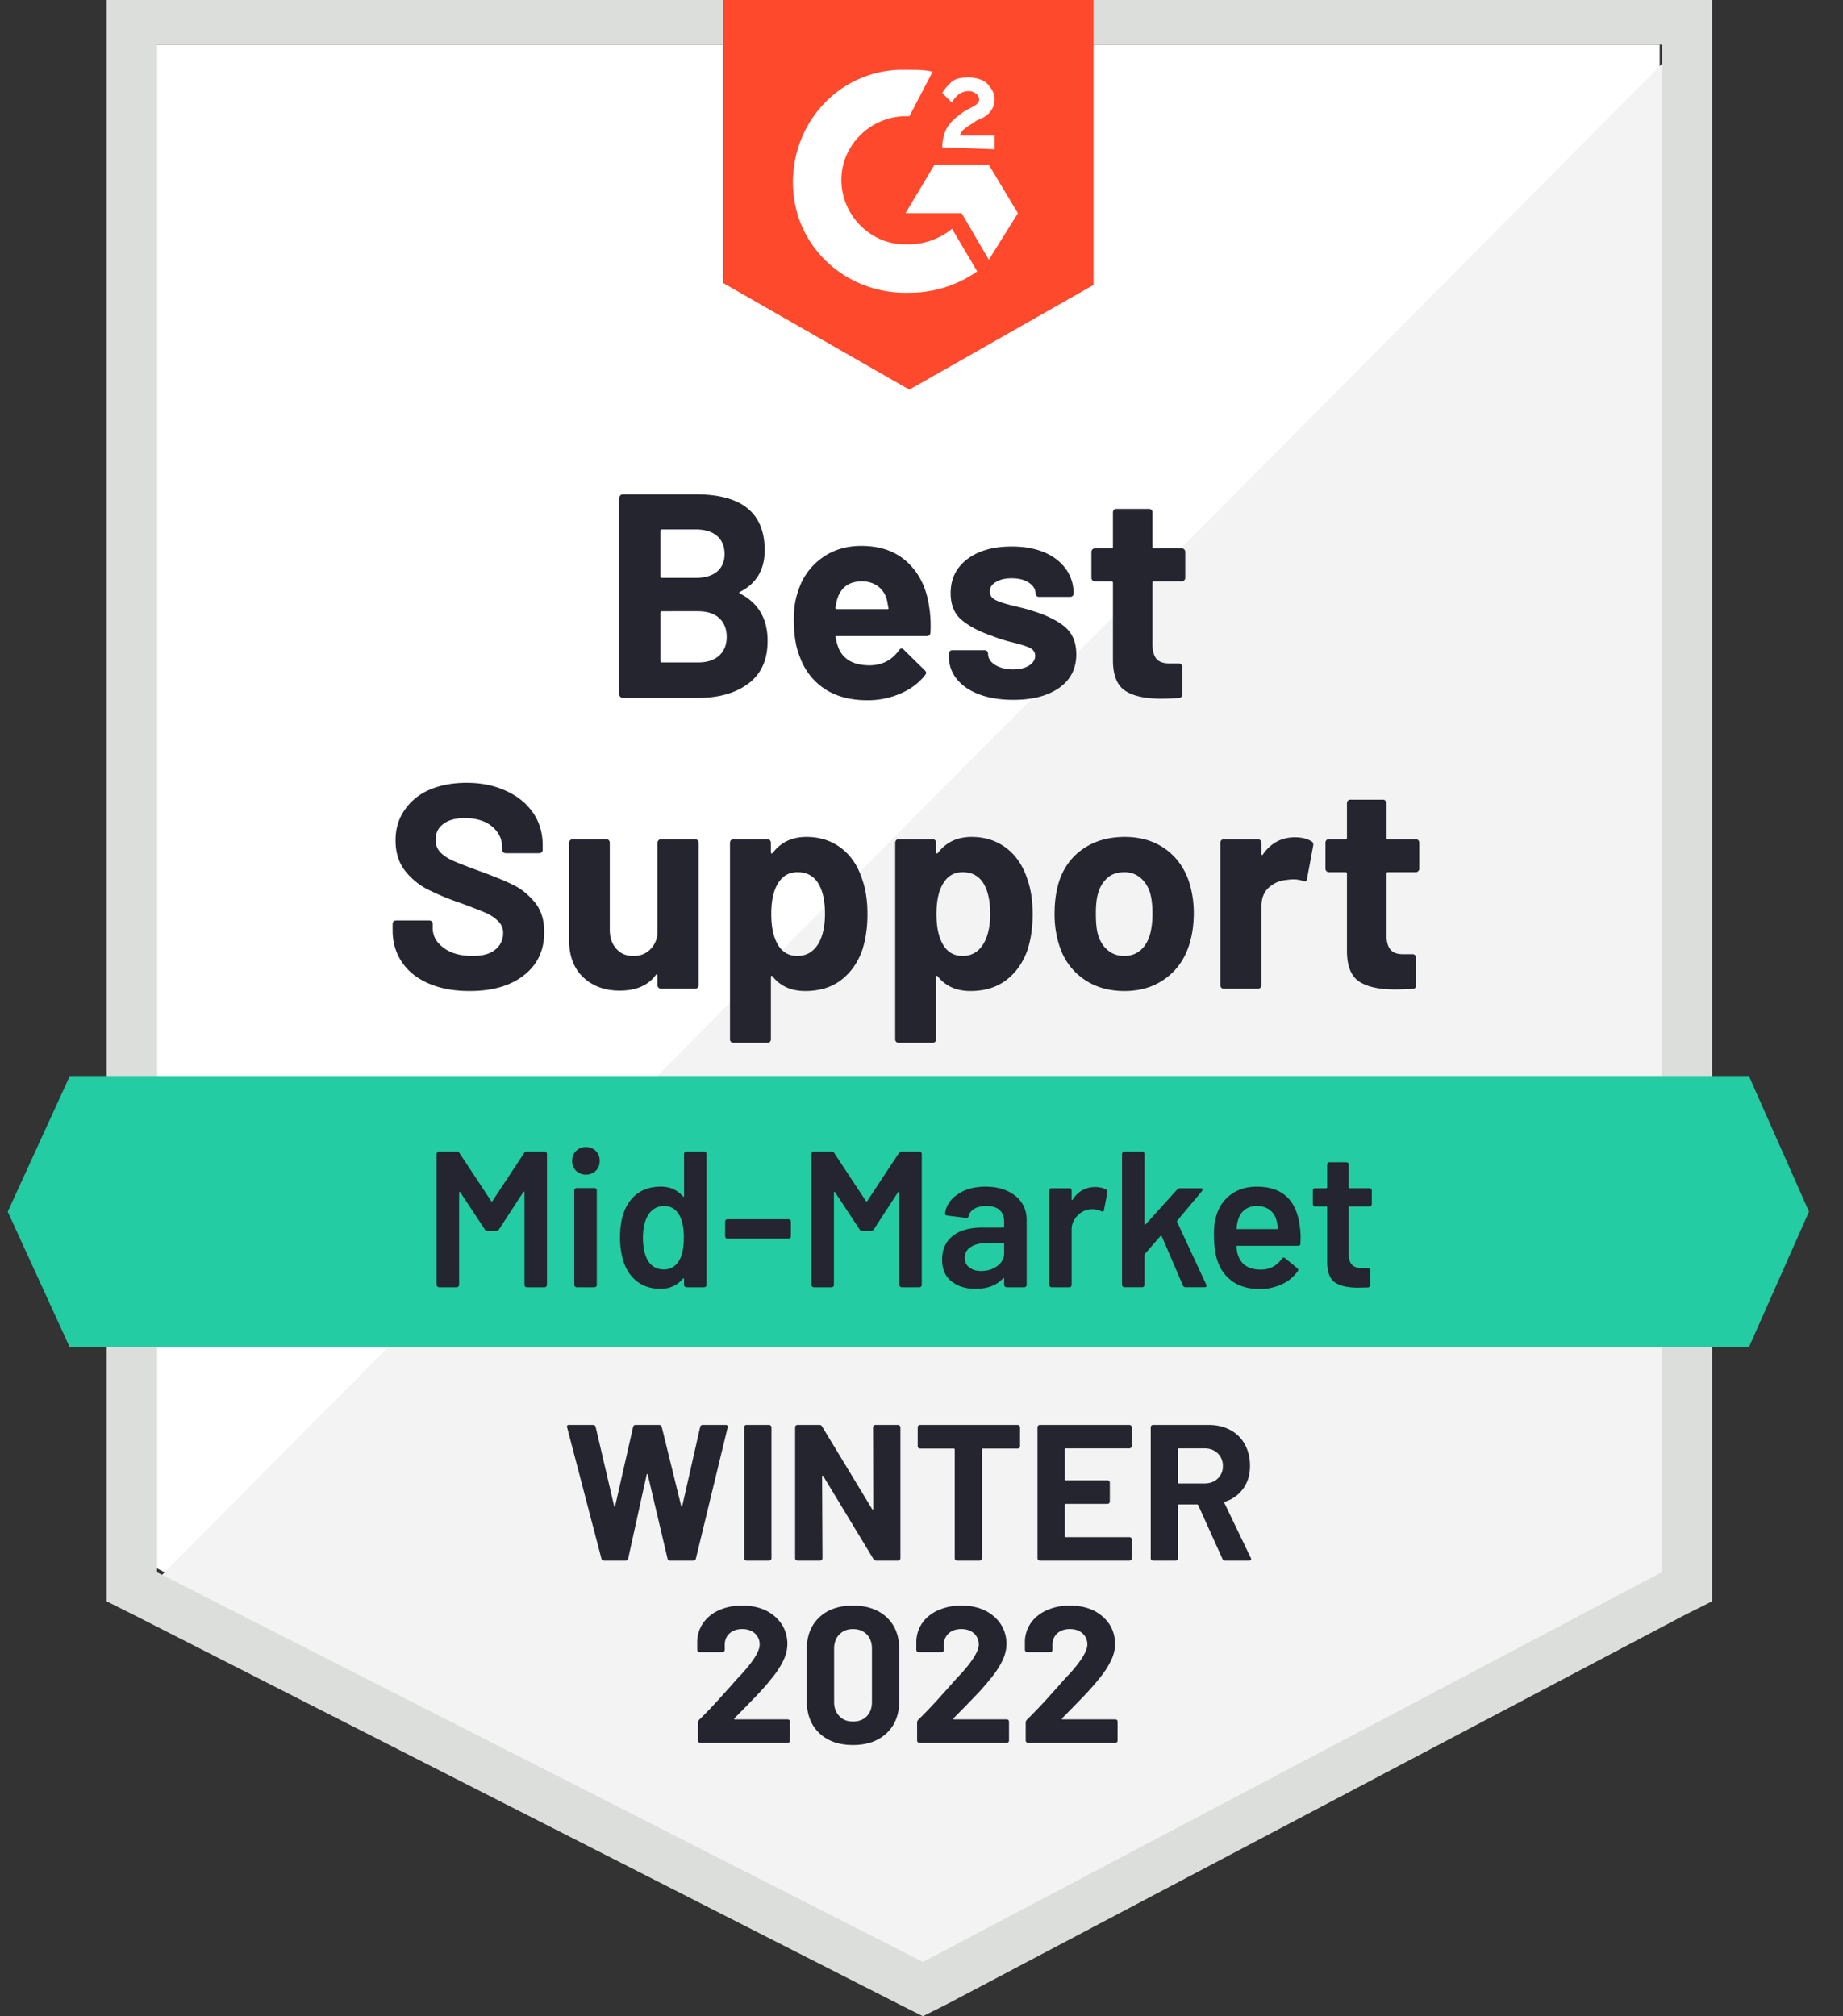 <svg width="85" height="93" fill="none" xmlns="http://www.w3.org/2000/svg"><rect width="100%" height="100%" fill="#333333" stroke="none"/><g clip-path="url(#a)"><path d="m7.243 72.343 35.322 17.974 33.981-17.974V2.057H7.243v70.286Z" fill="#fff"/><path d="M77.262 2.325 6.528 73.595 43.19 91.748l34.07-17.437V2.325Z" fill="#F2F3F2"/><path d="M4.918 25.486v48.377l1.252.626 35.322 17.974 1.073.537 1.074-.537 34.07-17.974 1.252-.626V-.267H4.918v25.754Zm2.325 47.036V2.057h69.393v70.465l-34.07 17.974L7.242 72.522Z" fill="#DCDEDC"/><path d="M41.94 3.22c.357 0 .715 0 1.073.089l-1.074 2.056c-1.61-.089-3.04 1.163-3.13 2.772-.089 1.61 1.163 3.04 2.773 3.13h.357c.716 0 1.431-.268 1.968-.715l1.162 1.967a5.42 5.42 0 0 1-3.13.984c-2.861.09-5.276-2.057-5.365-4.918-.09-2.862 2.057-5.276 4.918-5.366h.447ZM45.605 7.6l1.341 2.236-1.341 2.146-1.252-2.146H41.76L43.1 7.6h2.505Zm-2.146-.805c0-.358.089-.715.268-.984.179-.268.536-.536.805-.715l.178-.09c.358-.178.448-.268.448-.446 0-.18-.269-.358-.447-.358-.358 0-.626.179-.805.536l-.447-.447c.089-.179.268-.357.447-.536.268-.18.536-.18.805-.18.268 0 .625.09.804.27.18.178.358.446.358.715 0 .447-.268.804-.805.983l-.268.18c-.268.178-.447.267-.537.536h1.61v.626l-2.414-.09Zm-1.52 11.178 8.495-4.829V-.268h-17.08v13.324l8.584 4.918Z" fill="#FF492C"/><path d="M80.66 49.63H3.22L.357 55.89l2.861 6.259h77.44l2.773-6.26-2.772-6.26Z" fill="#23CCA2"/><path d="M21.658 45.713c-.715 0-1.338-.113-1.869-.34-.542-.232-.957-.56-1.243-.983-.292-.424-.438-.916-.438-1.476v-.295c0-.048.015-.086.045-.116a.178.178 0 0 1 .116-.045h1.53c.041 0 .08.015.116.045.03.03.044.068.044.116v.197c0 .357.167.658.501.903.328.25.775.375 1.341.375.471 0 .823-.1 1.056-.303a.949.949 0 0 0 .348-.743.74.74 0 0 0-.214-.545 1.91 1.91 0 0 0-.582-.394c-.25-.107-.64-.259-1.171-.456a11.914 11.914 0 0 1-1.53-.635 3.154 3.154 0 0 1-1.045-.876c-.28-.37-.42-.829-.42-1.377 0-.537.14-1.005.42-1.404a2.61 2.61 0 0 1 1.144-.93c.495-.215 1.064-.322 1.708-.322.68 0 1.285.122 1.816.367.53.238.947.575 1.251 1.01.299.43.447.933.447 1.511v.197a.157.157 0 0 1-.044.116.178.178 0 0 1-.116.045H23.33a.157.157 0 0 1-.117-.045.144.144 0 0 1-.053-.116v-.107c0-.376-.152-.695-.457-.957-.31-.262-.733-.394-1.27-.394-.423 0-.75.09-.983.269-.238.173-.358.417-.358.733a.8.8 0 0 0 .206.563c.143.155.349.293.617.412.274.119.697.283 1.27.492.638.232 1.136.438 1.493.617.364.178.692.444.984.795.292.352.438.811.438 1.378 0 .84-.31 1.502-.93 1.985-.614.489-1.452.733-2.513.733Zm8.665-6.84c0-.042.018-.081.054-.117a.146.146 0 0 1 .107-.045h1.574c.042 0 .08.015.116.045.03.036.045.075.045.116v6.573a.157.157 0 0 1-.045.116.178.178 0 0 1-.116.045h-1.574a.146.146 0 0 1-.107-.045.144.144 0 0 1-.054-.116v-.456c0-.024-.009-.039-.026-.045-.018-.006-.036.006-.054.036-.358.477-.912.715-1.663.715-.68 0-1.237-.203-1.673-.608-.44-.411-.661-.99-.661-1.735v-4.48c0-.041.018-.08.053-.116a.146.146 0 0 1 .108-.045h1.556c.047 0 .086.015.116.045.03.036.044.075.044.116v4.015c0 .358.099.647.296.868.19.226.456.34.796.34.303 0 .554-.093.75-.278.197-.184.317-.423.358-.715v-4.23Zm9.443 1.69c.161.452.242.989.242 1.609s-.084 1.18-.25 1.681c-.21.572-.534 1.026-.975 1.36-.441.333-.99.5-1.646.5-.644 0-1.144-.224-1.502-.67-.018-.024-.036-.033-.054-.027-.018.006-.026.023-.026.053v2.87a.157.157 0 0 1-.045.117.157.157 0 0 1-.116.045h-1.565a.157.157 0 0 1-.117-.045.157.157 0 0 1-.044-.116v-9.068c0-.041.015-.08.044-.116a.157.157 0 0 1 .117-.045h1.565c.047 0 .086.015.116.045.03.036.045.075.045.116v.438c0 .03.008.048.026.054.018.006.036 0 .054-.018.376-.495.894-.742 1.556-.742.62 0 1.157.173 1.61.519.447.345.769.825.965 1.44Zm-2.047 3.004c.22-.346.33-.82.33-1.422 0-.56-.092-1.007-.277-1.341-.208-.382-.54-.573-.992-.573-.412 0-.722.191-.93.573-.185.322-.278.775-.278 1.359 0 .596.099 1.061.296 1.395.202.358.506.536.912.536.4 0 .712-.175.939-.527Zm9.666-3.005c.161.453.242.99.242 1.61 0 .62-.084 1.18-.25 1.681-.21.572-.534 1.026-.975 1.36-.441.333-.99.5-1.646.5-.644 0-1.144-.224-1.502-.67-.018-.024-.036-.033-.054-.027-.018.006-.027.023-.027.053v2.87a.157.157 0 0 1-.044.117.157.157 0 0 1-.116.045h-1.565a.157.157 0 0 1-.117-.045.157.157 0 0 1-.044-.116v-9.068c0-.041.014-.08.044-.116a.157.157 0 0 1 .117-.045h1.565c.047 0 .086.015.116.045.03.036.044.075.044.116v.438c0 .03.01.048.027.054.018.006.036 0 .054-.018.376-.495.894-.742 1.556-.742.62 0 1.156.173 1.61.519.447.345.768.825.965 1.44Zm-2.047 3.005c.22-.346.33-.82.33-1.422 0-.56-.092-1.007-.277-1.341-.209-.382-.54-.573-.992-.573-.412 0-.722.191-.93.573-.185.322-.278.775-.278 1.359 0 .596.099 1.061.295 1.395.203.358.507.536.913.536.399 0 .712-.175.938-.527Zm6.518 2.146c-.75 0-1.395-.197-1.931-.59-.537-.394-.903-.93-1.1-1.61a4.744 4.744 0 0 1-.188-1.368c0-.525.063-.998.188-1.422.203-.661.572-1.18 1.109-1.556.536-.375 1.183-.563 1.94-.563.728 0 1.35.185 1.87.554.524.376.894.895 1.108 1.556.137.447.206.915.206 1.404 0 .483-.06.936-.18 1.36-.202.697-.568 1.242-1.099 1.636-.53.4-1.171.6-1.923.6Zm0-1.619c.292 0 .543-.089.752-.268.202-.179.348-.426.438-.742.071-.286.107-.6.107-.939 0-.376-.036-.691-.107-.948a1.474 1.474 0 0 0-.456-.715 1.13 1.13 0 0 0-.743-.25c-.31 0-.563.083-.76.25a1.449 1.449 0 0 0-.438.715c-.071.209-.107.525-.107.948 0 .405.03.718.09.939.089.316.24.563.455.742.209.18.465.268.77.268Zm7.86-5.472c.323 0 .579.062.77.188.071.035.098.101.08.196l-.286 1.53c-.006.107-.069.14-.188.098a1.364 1.364 0 0 0-.465-.072c-.077 0-.176.01-.295.027-.322.03-.596.15-.822.358-.221.209-.331.489-.331.84v3.658a.144.144 0 0 1-.054.116.146.146 0 0 1-.107.045h-1.574a.178.178 0 0 1-.116-.045.157.157 0 0 1-.045-.116v-6.573c0-.041.015-.08.045-.116a.178.178 0 0 1 .116-.045h1.574c.041 0 .077.015.107.045a.162.162 0 0 1 .054.116v.51a.06.06 0 0 0 .026.054c.018.011.03.005.036-.018.37-.53.862-.796 1.476-.796Zm5.742 1.449a.146.146 0 0 1-.045.107.144.144 0 0 1-.116.053h-1.288c-.042 0-.063.021-.063.063v2.844c0 .292.06.512.18.661.118.144.312.215.58.215h.448c.041 0 .077.015.107.045.036.03.054.068.054.116v1.27c0 .101-.054.158-.161.17a19.3 19.3 0 0 1-.805.026c-.745 0-1.3-.122-1.663-.366-.37-.244-.558-.706-.564-1.386v-3.595c0-.042-.024-.063-.071-.063h-.76a.144.144 0 0 1-.117-.053.146.146 0 0 1-.044-.107v-1.199c0-.041.014-.08.044-.116a.157.157 0 0 1 .117-.045h.76c.047 0 .071-.024.071-.071v-1.592c0-.042.015-.08.045-.116a.157.157 0 0 1 .116-.045h1.502c.042 0 .078.015.108.045a.163.163 0 0 1 .053.116v1.592c0 .047.021.071.063.071h1.288c.047 0 .086.015.116.045.03.036.045.075.045.116v1.199ZM34.133 27.3c-.054.024-.054.05 0 .08.846.436 1.27 1.163 1.27 2.182 0 .87-.295 1.526-.886 1.968-.59.44-1.362.661-2.316.661h-3.478a.146.146 0 0 1-.108-.044.144.144 0 0 1-.053-.117v-9.067c0-.042.018-.08.053-.116a.146.146 0 0 1 .108-.045h3.37c2.117 0 3.175.858 3.175 2.575 0 .895-.378 1.535-1.135 1.923Zm-3.613-2.88c-.042 0-.063.024-.063.072v2.093c0 .047.021.071.063.071h1.574c.417 0 .745-.098.984-.295.226-.197.34-.465.34-.805 0-.352-.114-.629-.34-.831-.239-.203-.567-.305-.984-.305H30.52Zm1.681 6.135c.412 0 .733-.105.966-.313.233-.209.349-.498.349-.867 0-.364-.116-.653-.349-.868-.233-.209-.56-.313-.984-.313H30.52c-.042 0-.063.024-.063.072v2.217c0 .048.021.072.063.072h1.681Zm10.66-2.522c.053.34.071.719.053 1.136-.006.113-.063.17-.17.17h-4.149c-.054 0-.072.02-.054.062.03.18.08.358.152.537.233.5.707.751 1.422.751.572-.006 1.023-.239 1.35-.698.036-.053.078-.08.126-.08.023 0 .053.018.09.054l.965.948c.047.047.071.089.071.125 0 .018-.017.053-.053.107-.298.37-.68.653-1.145.85a3.745 3.745 0 0 1-1.529.304c-.77 0-1.419-.173-1.95-.519a2.933 2.933 0 0 1-1.144-1.467c-.19-.447-.286-1.03-.286-1.752 0-.495.068-.93.206-1.306a2.91 2.91 0 0 1 1.081-1.511c.513-.376 1.121-.564 1.825-.564.894 0 1.612.26 2.155.778.542.52.87 1.21.983 2.075Zm-3.121-1.216c-.567 0-.94.262-1.118.787a2.97 2.97 0 0 0-.09.43c0 .04.021.062.063.062h2.325c.054 0 .072-.021.054-.063a16.04 16.04 0 0 0-.072-.375 1.143 1.143 0 0 0-.42-.626 1.254 1.254 0 0 0-.742-.215Zm7.001 5.464c-.602 0-1.126-.084-1.573-.25-.447-.168-.793-.403-1.038-.707a1.61 1.61 0 0 1-.366-1.037v-.134c0-.042.014-.081.044-.117a.158.158 0 0 1 .117-.044h1.484c.048 0 .087.014.116.044.03.036.045.075.045.117v.008c0 .203.11.373.33.51.221.137.496.206.824.206.304 0 .551-.06.742-.18.185-.124.277-.273.277-.446 0-.161-.08-.283-.242-.367-.16-.077-.423-.16-.786-.25a7.12 7.12 0 0 1-.993-.313c-.572-.197-1.028-.438-1.368-.724-.34-.287-.51-.698-.51-1.235 0-.661.256-1.186.77-1.573.512-.388 1.194-.582 2.047-.582.572 0 1.073.09 1.502.269.43.184.763.444 1.002.778a1.9 1.9 0 0 1 .349 1.126.147.147 0 0 1-.045.108.157.157 0 0 1-.116.044h-1.431a.157.157 0 0 1-.116-.044.146.146 0 0 1-.045-.108c0-.196-.102-.363-.304-.5-.203-.137-.468-.206-.796-.206-.298 0-.54.056-.724.17-.191.107-.286.253-.286.438 0 .179.092.313.277.402.184.09.492.185.92.287l.332.08c.125.03.259.069.402.116.638.191 1.139.433 1.502.725.37.298.555.727.555 1.287 0 .662-.263 1.178-.787 1.547-.525.37-1.228.555-2.11.555Zm7.923-5.625a.146.146 0 0 1-.044.107.144.144 0 0 1-.117.054h-1.287c-.042 0-.063.02-.063.063v2.843c0 .292.06.513.179.662.12.143.316.215.59.215h.438c.042 0 .08.015.117.044.03.03.044.069.044.117v1.27c0 .1-.053.157-.16.17-.376.017-.645.026-.805.026-.746 0-1.3-.122-1.664-.367-.37-.244-.557-.706-.563-1.386v-3.594c0-.042-.024-.063-.072-.063h-.76a.144.144 0 0 1-.116-.054.146.146 0 0 1-.045-.107v-1.198c0-.042.015-.08.045-.116a.157.157 0 0 1 .116-.045h.76c.048 0 .072-.024.072-.072v-1.591c0-.042.015-.081.044-.117a.157.157 0 0 1 .117-.044h1.502c.042 0 .08.014.116.044.03.036.045.075.045.116v1.592c0 .048.02.072.063.072h1.287c.048 0 .087.015.117.045.03.035.044.074.044.116v1.198Z" fill="#252530"/><path d="M24.171 53.189a.14.14 0 0 1 .125-.072h.823c.03 0 .054.012.072.036a.085.085 0 0 1 .035.072v6.045c0 .03-.012.053-.035.071a.085.085 0 0 1-.072.036h-.823a.111.111 0 0 1-.08-.036.097.097 0 0 1-.027-.071v-4.266c0-.018-.006-.03-.018-.036-.018-.006-.03 0-.036.018l-1.118 1.717a.14.14 0 0 1-.125.072h-.411a.14.14 0 0 1-.125-.072l-1.127-1.708c-.006-.018-.015-.024-.027-.018-.018.006-.027.018-.027.036v4.257c0 .03-.012.053-.035.071a.085.085 0 0 1-.072.036h-.823a.085.085 0 0 1-.071-.036.085.085 0 0 1-.036-.071v-6.045c0-.03.012-.054.036-.072a.085.085 0 0 1 .071-.036h.823a.14.14 0 0 1 .125.072l1.458 2.209c.012.011.024.017.036.017.012 0 .02-.005.026-.017l1.458-2.21Zm2.853.992a.618.618 0 0 1-.456-.178.618.618 0 0 1-.18-.456c0-.185.06-.337.18-.456a.618.618 0 0 1 .456-.18c.184 0 .336.06.456.18.119.119.179.27.179.456 0 .184-.06.336-.18.456a.618.618 0 0 1-.455.178Zm-.43 5.196a.085.085 0 0 1-.071-.036.085.085 0 0 1-.036-.071v-4.364c0-.03.012-.054.036-.072a.085.085 0 0 1 .072-.036h.822c.03 0 .057.012.08.036a.097.097 0 0 1 .027.072v4.364c0 .03-.009.053-.026.071a.111.111 0 0 1-.08.036h-.823Zm4.954-6.152c0-.03.012-.054.036-.072a.085.085 0 0 1 .072-.036h.822c.03 0 .057.012.081.036a.097.097 0 0 1 .027.072v6.045c0 .03-.01.053-.027.071a.111.111 0 0 1-.08.036h-.823a.085.085 0 0 1-.072-.036.085.085 0 0 1-.035-.071V59c0-.017-.006-.03-.018-.035-.012-.006-.024 0-.036.017-.262.31-.605.466-1.029.466-.423 0-.78-.11-1.073-.331-.292-.221-.503-.528-.634-.922a3.641 3.641 0 0 1-.162-1.117c0-.423.051-.787.153-1.091.13-.394.342-.7.634-.921.293-.22.66-.331 1.1-.331.412 0 .748.149 1.01.447.013.012.025.018.037.018.012-.006.018-.018.018-.036v-1.94Zm-.214 4.9c.137-.244.206-.59.206-1.037 0-.465-.075-.82-.224-1.064-.161-.263-.387-.394-.68-.394a.823.823 0 0 0-.715.376c-.179.262-.268.626-.268 1.09 0 .418.071.76.214 1.029.167.286.42.43.76.43.305 0 .54-.144.707-.43Zm2.218-.993a.097.097 0 0 1-.072-.026.111.111 0 0 1-.036-.08v-.68c0-.03.012-.057.036-.081a.097.097 0 0 1 .072-.027h2.816c.03 0 .054.01.072.027.024.024.036.05.036.08v.68c0 .03-.012.057-.036.08a.096.096 0 0 1-.072.027h-2.816Zm7.905-3.943a.14.14 0 0 1 .125-.072h.822a.11.11 0 0 1 .08.036.097.097 0 0 1 .028.072v6.045c0 .03-.01.053-.027.071a.111.111 0 0 1-.08.036h-.823a.085.085 0 0 1-.072-.036.085.085 0 0 1-.035-.071v-4.266c0-.018-.007-.03-.018-.036-.018-.006-.03 0-.036.018l-1.118 1.717a.14.14 0 0 1-.125.072h-.411a.14.14 0 0 1-.126-.072l-1.126-1.708c-.006-.018-.015-.024-.027-.018-.018.006-.027.018-.027.036v4.257c0 .03-.009.053-.027.071a.111.111 0 0 1-.08.036h-.823a.085.085 0 0 1-.072-.036.085.085 0 0 1-.035-.071v-6.045c0-.03.011-.054.035-.072a.085.085 0 0 1 .072-.036h.823a.14.14 0 0 1 .125.072l1.457 2.209c.012.011.024.017.036.017.012 0 .021-.005.027-.017l1.458-2.21Zm4.006 1.547c.375 0 .706.065.992.197.287.13.507.31.662.536.155.233.233.495.233.787v3.014c0 .03-.01.053-.027.071a.111.111 0 0 1-.08.036h-.823a.085.085 0 0 1-.072-.036.085.085 0 0 1-.036-.071v-.287c0-.017-.006-.03-.018-.035-.012 0-.023.006-.035.018-.292.322-.716.483-1.27.483-.447 0-.814-.114-1.1-.34-.292-.227-.438-.564-.438-1.01 0-.466.164-.83.492-1.092.322-.256.778-.384 1.368-.384h.956c.03 0 .045-.015.045-.045v-.215c0-.232-.068-.414-.205-.545-.138-.125-.343-.188-.617-.188-.227 0-.409.042-.546.125a.508.508 0 0 0-.268.331c-.018.072-.06.102-.125.09l-.868-.108a.199.199 0 0 1-.071-.027c-.024-.017-.033-.038-.027-.062.047-.364.244-.662.59-.894.34-.233.77-.35 1.288-.35Zm-.215 3.89c.292 0 .543-.078.751-.233.209-.155.313-.352.313-.59v-.42c0-.03-.015-.045-.044-.045h-.752c-.316 0-.563.06-.742.179a.572.572 0 0 0-.277.51c0 .19.072.337.215.438.137.107.316.16.536.16Zm5.267-3.872c.19 0 .358.038.5.116.049.024.066.069.055.134l-.153.805c-.005.072-.047.092-.125.063a.933.933 0 0 0-1.118.224.871.871 0 0 0-.25.643v2.53c0 .03-.009.054-.027.072a.111.111 0 0 1-.08.036h-.823a.085.085 0 0 1-.071-.036.085.085 0 0 1-.036-.071v-4.355c0-.03.012-.057.036-.08a.097.097 0 0 1 .071-.028h.823a.13.13 0 0 1 .08.027c.018.024.027.05.027.08v.403c0 .024.006.036.018.036.006.006.015 0 .027-.018.25-.388.599-.581 1.046-.581Zm1.341 4.623a.085.085 0 0 1-.071-.036.085.085 0 0 1-.036-.071v-6.045c0-.03.012-.054.036-.072a.085.085 0 0 1 .072-.036h.822c.03 0 .054.012.072.036a.085.085 0 0 1 .035.072v3.228c0 .018.006.03.018.036.012.006.024 0 .036-.018l1.449-1.601a.188.188 0 0 1 .134-.063h.948c.06 0 .09.021.09.063a.152.152 0 0 1-.028.072L54.298 56.3c-.018.018-.021.038-.01.062l1.342 2.889a.137.137 0 0 1 .018.053c0 .048-.033.072-.098.072h-.868a.126.126 0 0 1-.125-.08l-.975-2.272c-.006-.012-.017-.02-.035-.027-.012 0-.021.006-.027.018l-.716.823a.144.144 0 0 0-.018.062v1.369c0 .03-.011.053-.035.071a.085.085 0 0 1-.072.036h-.823Zm8.093-2.799c.024.149.036.316.036.5l-.009.278c0 .072-.036.107-.107.107h-2.8c-.029 0-.044.015-.044.045.018.197.045.33.08.402.144.43.492.647 1.047.653.405 0 .727-.167.966-.5.023-.036.053-.054.09-.054.023 0 .044.009.062.027l.554.456c.054.041.063.09.027.143a1.82 1.82 0 0 1-.742.608 2.364 2.364 0 0 1-1.02.214c-.465 0-.861-.104-1.19-.313a1.808 1.808 0 0 1-.706-.876c-.137-.322-.205-.769-.205-1.341 0-.346.036-.626.107-.84.12-.418.346-.749.68-.993.328-.239.724-.358 1.19-.358 1.173 0 1.835.614 1.984 1.842Zm-1.985-.948a.89.89 0 0 0-.554.17.862.862 0 0 0-.304.456c-.036.101-.06.233-.072.394-.012.03 0 .044.036.044h1.815c.03 0 .045-.015.045-.044a1.695 1.695 0 0 0-.054-.34.877.877 0 0 0-.313-.501.979.979 0 0 0-.599-.179Zm5.303-.09c0 .03-.01.054-.027.072a.11.11 0 0 1-.08.036h-.913c-.03 0-.044.015-.044.045v2.155c0 .226.05.39.152.492.095.101.25.152.465.152h.268c.03 0 .054.009.072.027.023.023.035.05.035.08v.67c0 .066-.035.105-.107.117l-.465.009c-.47 0-.823-.08-1.055-.242-.233-.16-.352-.465-.358-.912v-2.548c0-.03-.015-.045-.045-.045h-.51a.085.085 0 0 1-.07-.036.085.085 0 0 1-.037-.071v-.626c0-.03.012-.057.036-.08a.097.097 0 0 1 .072-.028h.51c.03 0 .044-.015.044-.044v-1.047c0-.03.012-.056.036-.08a.097.097 0 0 1 .071-.027h.778c.03 0 .054.01.072.027.024.024.036.05.036.08v1.047c0 .03.015.044.044.044h.913a.13.13 0 0 1 .08.027.13.13 0 0 1 .027.08v.627Z" fill="#242530"/><path d="M27.864 71.986c-.065 0-.107-.03-.125-.09l-1.583-6.054-.009-.036c0-.053.033-.08.099-.08h1.109c.06 0 .098.03.116.09l.85 3.639c.005.024.014.036.026.036.012 0 .021-.012.027-.036l.823-3.63c.018-.066.056-.099.116-.099h1.082c.066 0 .107.03.125.09l.894 3.639c.006.018.015.03.027.036.012 0 .021-.012.027-.036l.823-3.63c.018-.066.056-.099.116-.099h1.055c.083 0 .116.039.098.116l-1.466 6.054c-.018.06-.06.09-.125.09h-1.064c-.06 0-.099-.03-.117-.09l-.912-3.872c-.006-.024-.015-.036-.027-.036s-.02.012-.026.036l-.85 3.863c-.012.066-.05.099-.116.099h-.993Zm6.564 0a.11.11 0 0 1-.08-.036.097.097 0 0 1-.027-.072v-6.045c0-.03.009-.053.026-.071a.111.111 0 0 1 .08-.036h1.047c.03 0 .054.012.072.036a.085.085 0 0 1 .035.071v6.045c0 .03-.012.054-.035.072a.085.085 0 0 1-.072.036h-1.046Zm5.84-6.153c0-.03.008-.053.026-.071a.111.111 0 0 1 .08-.036h1.047c.03 0 .053.012.071.036a.085.085 0 0 1 .036.071v6.045c0 .03-.012.054-.036.072a.085.085 0 0 1-.071.036h-1.01c-.06 0-.102-.024-.126-.072l-2.316-3.827c-.012-.018-.024-.024-.036-.018-.012 0-.018.012-.018.036l.018 3.773c0 .03-.012.054-.035.072a.085.085 0 0 1-.072.036H36.78a.111.111 0 0 1-.08-.036.097.097 0 0 1-.028-.072v-6.045c0-.03.01-.053.027-.071a.111.111 0 0 1 .08-.036h1.011c.06 0 .102.024.125.072l2.307 3.809c.012.018.024.024.036.018.012 0 .018-.012.018-.036l-.009-3.756Zm6.67-.107c.03 0 .054.012.072.036a.085.085 0 0 1 .035.071v.877c0 .03-.012.053-.035.071a.085.085 0 0 1-.072.036h-1.6c-.03 0-.045.015-.045.045v5.016c0 .03-.012.054-.036.072a.085.085 0 0 1-.072.036H44.14a.111.111 0 0 1-.08-.036.097.097 0 0 1-.027-.072v-5.016c0-.03-.015-.045-.045-.045h-1.556a.111.111 0 0 1-.08-.036.097.097 0 0 1-.027-.071v-.877c0-.03.009-.053.027-.071a.111.111 0 0 1 .08-.036h4.507Zm5.258.975c0 .03-.009.053-.027.071a.111.111 0 0 1-.08.036h-2.933c-.03 0-.045.015-.045.045v1.386c0 .03.015.044.045.044h1.922c.03 0 .054.01.072.027.024.024.036.051.036.08v.868c0 .03-.012.057-.036.08a.097.097 0 0 1-.072.028h-1.922c-.03 0-.045.014-.045.044v1.449c0 .03.015.045.045.045h2.933a.13.13 0 0 1 .08.026.13.13 0 0 1 .027.08v.868c0 .03-.009.054-.027.072a.111.111 0 0 1-.08.036h-4.131a.111.111 0 0 1-.08-.036.097.097 0 0 1-.028-.072v-6.045c0-.03.01-.053.027-.071a.111.111 0 0 1 .08-.036h4.132c.03 0 .056.012.08.036a.097.097 0 0 1 .027.071v.868Zm4.31 5.285a.127.127 0 0 1-.125-.08l-1.118-2.478c-.011-.024-.03-.036-.053-.036h-.832c-.03 0-.045.015-.045.045v2.441c0 .03-.011.054-.035.072a.085.085 0 0 1-.072.036H53.18a.111.111 0 0 1-.08-.036.097.097 0 0 1-.027-.072v-6.045c0-.03.008-.053.026-.071a.111.111 0 0 1 .08-.036h2.558c.382 0 .716.078 1.002.233.292.154.516.375.67.661.162.286.242.617.242.993 0 .405-.101.75-.304 1.037a1.61 1.61 0 0 1-.85.617c-.03.012-.038.033-.026.063l1.216 2.53a.137.137 0 0 1 .018.054c0 .048-.033.072-.099.072h-1.1Zm-2.128-5.178c-.03 0-.045.015-.045.045v1.529c0 .03.015.044.045.044h1.172c.25 0 .453-.074.608-.223a.756.756 0 0 0 .241-.581.784.784 0 0 0-.241-.59c-.155-.15-.358-.224-.608-.224h-1.172ZM33.873 79.256c-.011.012-.014.023-.008.035.005.012.017.018.035.018h2.424a.13.13 0 0 1 .08.027.13.13 0 0 1 .027.08v.868c0 .03-.009.054-.027.072a.111.111 0 0 1-.08.035H32.3a.111.111 0 0 1-.08-.035.097.097 0 0 1-.028-.072v-.823c0-.053.018-.098.054-.134.292-.286.59-.596.894-.93.304-.34.495-.551.572-.635.167-.196.337-.384.51-.563.543-.602.814-1.05.814-1.341a.675.675 0 0 0-.224-.52c-.149-.13-.342-.196-.58-.196-.24 0-.433.066-.582.197a.695.695 0 0 0-.224.537v.223c0 .03-.012.057-.035.08a.096.096 0 0 1-.072.027h-1.055a.097.097 0 0 1-.072-.026.111.111 0 0 1-.035-.081v-.42a1.56 1.56 0 0 1 .304-.859c.184-.244.429-.432.733-.563.31-.131.656-.197 1.037-.197.423 0 .793.078 1.109.233.31.16.551.375.724.643.167.269.25.567.25.895 0 .25-.062.507-.187.769a4.251 4.251 0 0 1-.564.85 10.54 10.54 0 0 1-.599.688 74.72 74.72 0 0 1-.956.983l-.135.135Zm5.464 1.234c-.656 0-1.174-.185-1.556-.555-.381-.363-.572-.861-.572-1.493v-2.36c0-.62.19-1.113.572-1.476.382-.364.9-.546 1.556-.546s1.178.182 1.565.546c.382.363.572.855.572 1.475v2.36c0 .633-.19 1.13-.572 1.494-.387.37-.909.555-1.565.555Zm0-1.082c.268 0 .483-.084.644-.25.155-.162.233-.38.233-.654v-2.459c0-.274-.078-.491-.233-.652-.16-.167-.376-.25-.644-.25-.262 0-.47.083-.626.25-.16.16-.241.378-.241.652v2.46c0 .274.08.491.241.652.155.167.364.25.626.25Zm4.641-.152c-.012.012-.015.023-.009.035.006.012.018.018.036.018h2.423a.13.13 0 0 1 .08.027.13.13 0 0 1 .028.08v.868c0 .03-.01.054-.027.072a.111.111 0 0 1-.08.035h-4.025a.085.085 0 0 1-.071-.035.085.085 0 0 1-.036-.072v-.823c0-.053.018-.098.054-.134.292-.286.59-.596.894-.93.304-.34.495-.551.572-.635.167-.196.337-.384.51-.563.543-.602.814-1.05.814-1.341a.675.675 0 0 0-.224-.52c-.149-.13-.343-.196-.581-.196-.239 0-.432.066-.581.197a.695.695 0 0 0-.224.537v.223a.13.13 0 0 1-.027.08.13.13 0 0 1-.08.027h-1.055a.097.097 0 0 1-.072-.026.111.111 0 0 1-.036-.081v-.42c.018-.322.12-.608.304-.859.185-.244.433-.432.743-.563a2.573 2.573 0 0 1 1.028-.197c.423 0 .793.078 1.109.233.31.16.551.375.724.643.167.269.25.567.25.895 0 .25-.062.507-.187.769a4.251 4.251 0 0 1-.564.85 10.54 10.54 0 0 1-.599.688 74.72 74.72 0 0 1-.957.983l-.134.135Zm5.008 0c-.012.012-.015.023-.009.035.006.012.018.018.036.018h2.423a.13.13 0 0 1 .08.027.13.13 0 0 1 .027.08v.868c0 .03-.008.054-.026.072a.111.111 0 0 1-.08.035h-4.025a.085.085 0 0 1-.072-.035.085.085 0 0 1-.035-.072v-.823c0-.053.018-.098.053-.134.293-.286.59-.596.895-.93.304-.34.495-.551.572-.635.167-.196.337-.384.51-.563.542-.602.813-1.05.813-1.341a.675.675 0 0 0-.223-.52c-.15-.13-.343-.196-.581-.196-.239 0-.433.066-.582.197a.695.695 0 0 0-.223.537v.223a.13.13 0 0 1-.027.08.13.13 0 0 1-.08.027h-1.056a.097.097 0 0 1-.071-.026.111.111 0 0 1-.036-.081v-.42a1.56 1.56 0 0 1 .304-.859c.185-.244.432-.432.742-.563a2.573 2.573 0 0 1 1.029-.197c.423 0 .792.078 1.108.233.31.16.552.375.725.643.167.269.25.567.25.895 0 .25-.062.507-.188.769a4.251 4.251 0 0 1-.563.85 10.54 10.54 0 0 1-.6.688 74.72 74.72 0 0 1-.956.983l-.134.135Z" fill="#252530"/></g><defs><clipPath id="a"><path fill="#fff" d="M0 0h84.058v93H0z"/></clipPath></defs></svg>